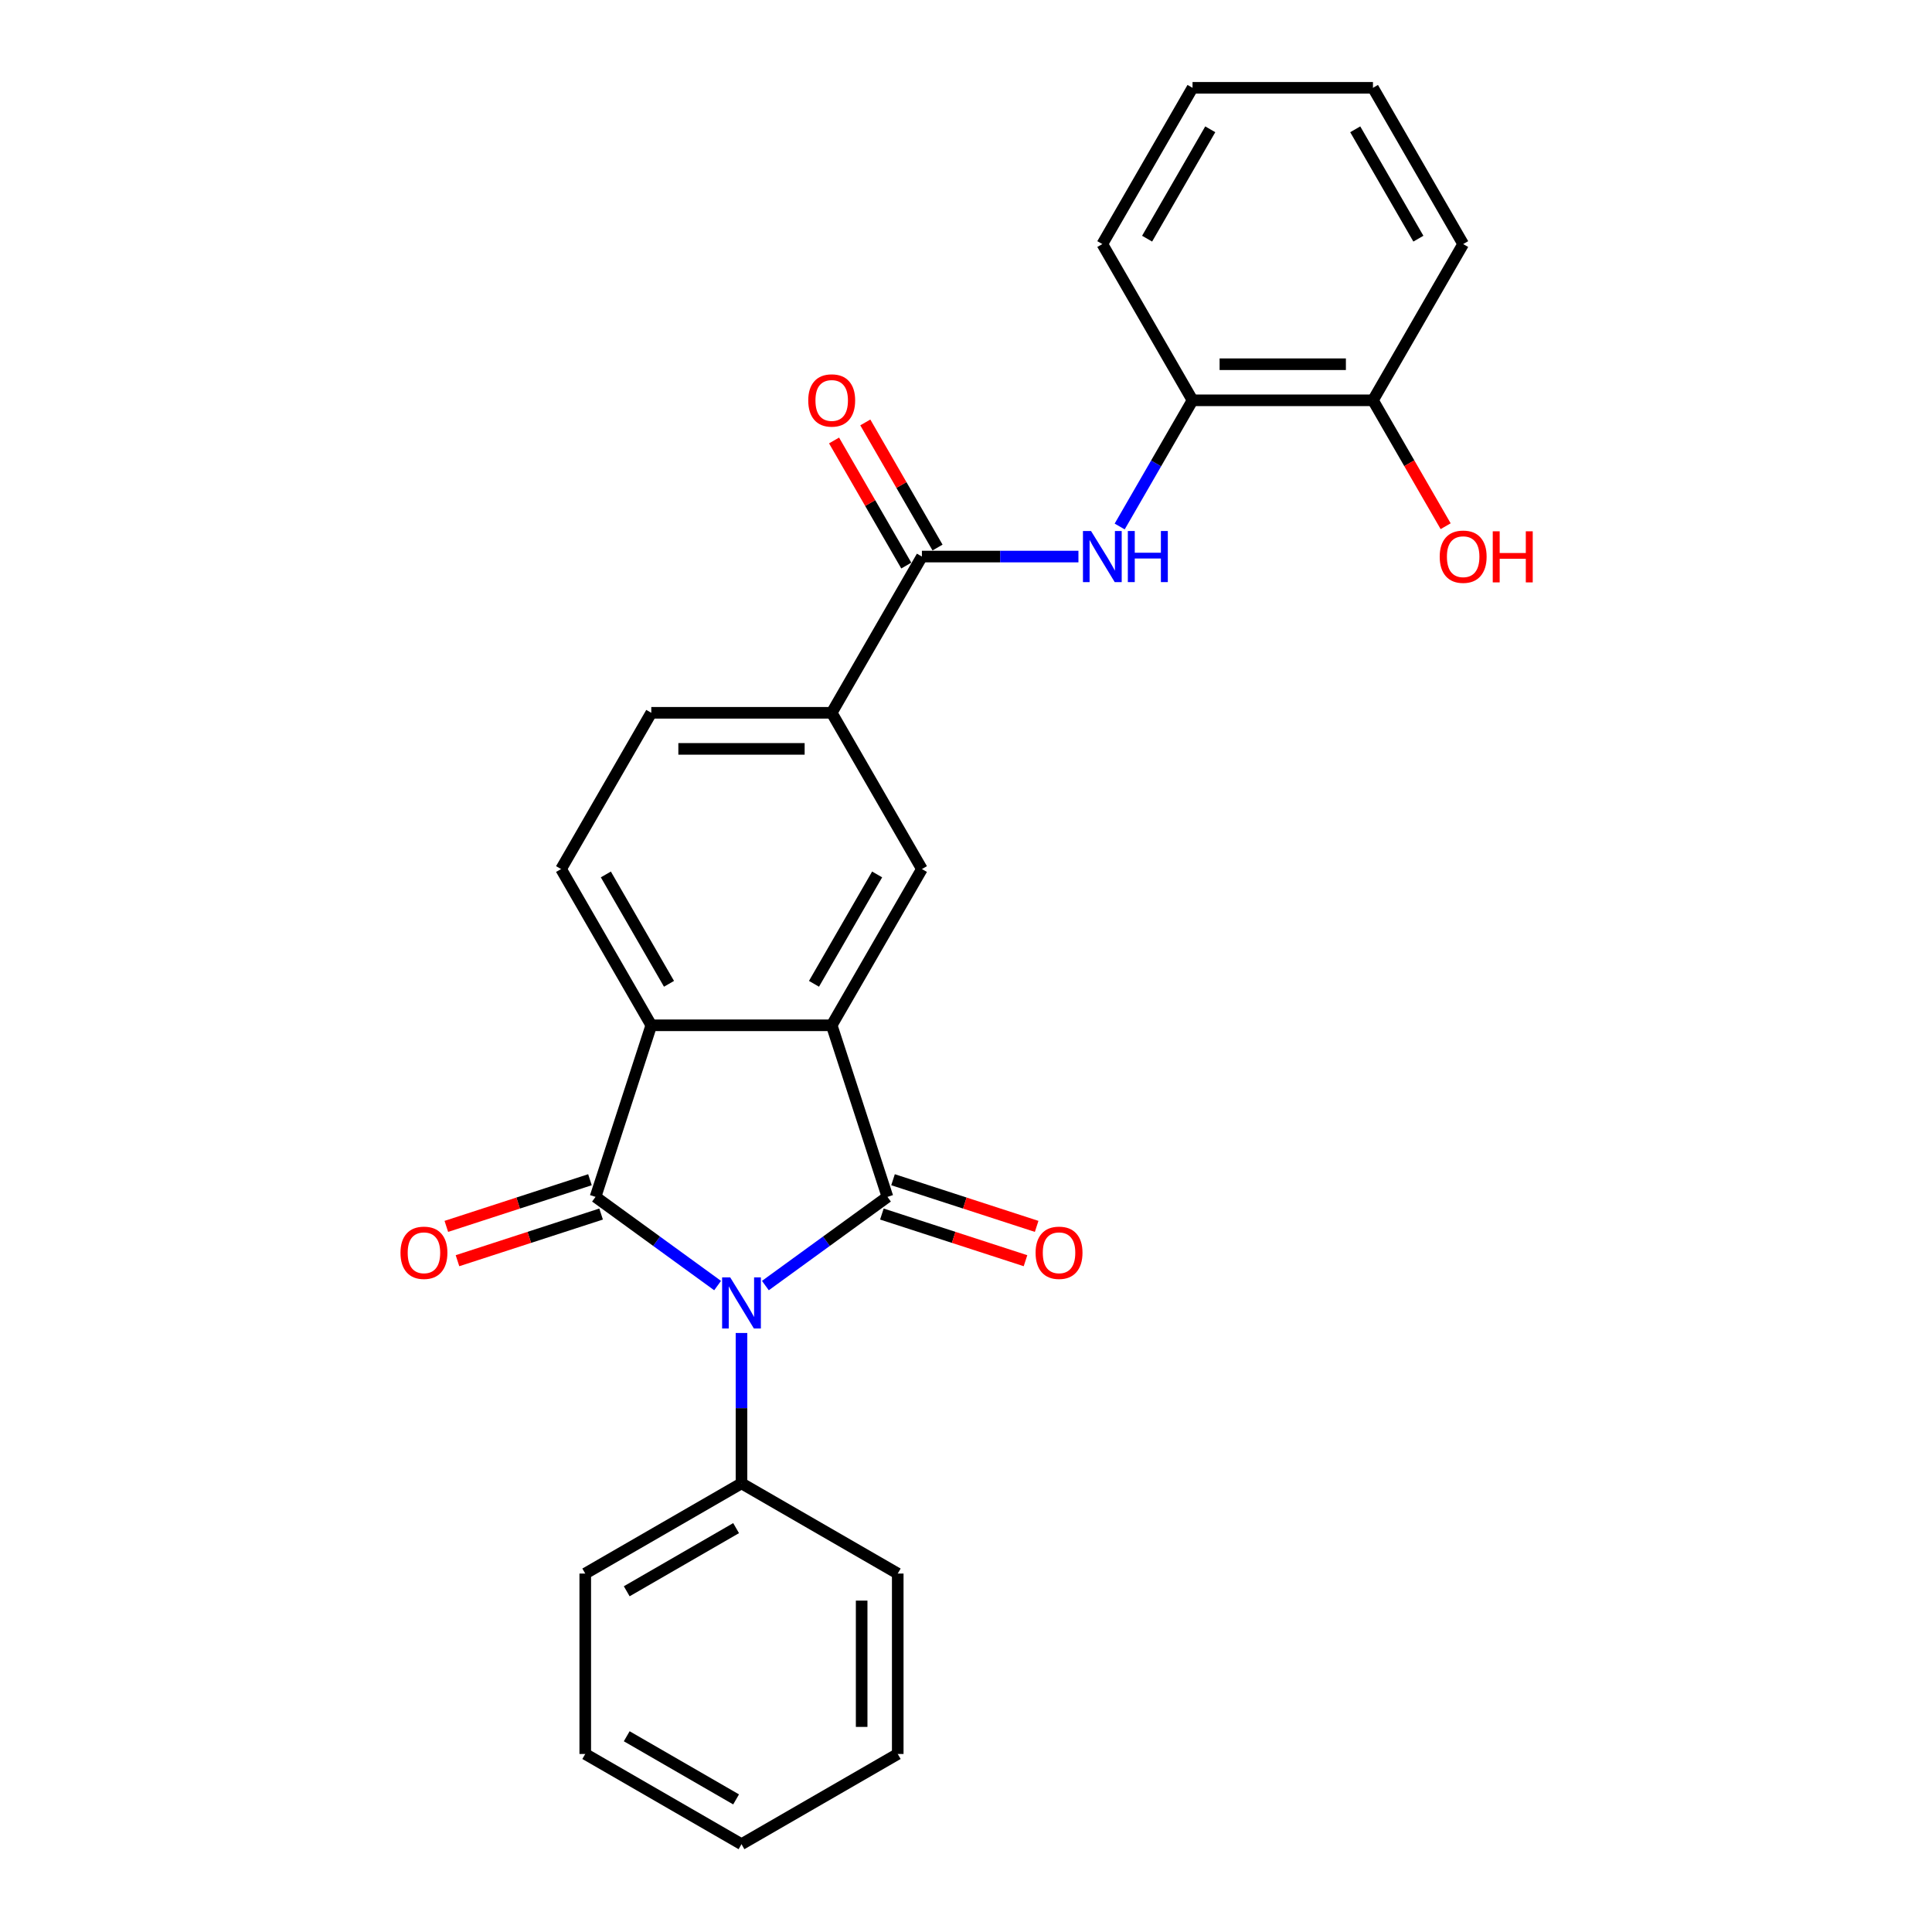 <?xml version='1.0' encoding='iso-8859-1'?>
<svg version='1.1' baseProfile='full'
              xmlns='http://www.w3.org/2000/svg'
                      xmlns:rdkit='http://www.rdkit.org/xml'
                      xmlns:xlink='http://www.w3.org/1999/xlink'
                  xml:space='preserve'
width='1000px' height='1000px' viewBox='0 0 1000 1000'>
<!-- END OF HEADER -->
<rect style='opacity:1.0;fill:#FFFFFF;stroke:none' width='1000' height='1000' x='0' y='0'> </rect>
<path class='bond-0' d='M 396.159,665.411 L 427.752,642.458' style='fill:none;fill-rule:evenodd;stroke:#0000FF;stroke-width:6px;stroke-linecap:butt;stroke-linejoin:miter;stroke-opacity:1' />
<path class='bond-0' d='M 427.752,642.458 L 459.344,619.504' style='fill:none;fill-rule:evenodd;stroke:#000000;stroke-width:6px;stroke-linecap:butt;stroke-linejoin:miter;stroke-opacity:1' />
<path class='bond-1' d='M 371.431,665.411 L 339.839,642.458' style='fill:none;fill-rule:evenodd;stroke:#0000FF;stroke-width:6px;stroke-linecap:butt;stroke-linejoin:miter;stroke-opacity:1' />
<path class='bond-1' d='M 339.839,642.458 L 308.246,619.504' style='fill:none;fill-rule:evenodd;stroke:#000000;stroke-width:6px;stroke-linecap:butt;stroke-linejoin:miter;stroke-opacity:1' />
<path class='bond-10' d='M 383.795,689.952 L 383.795,728.865' style='fill:none;fill-rule:evenodd;stroke:#0000FF;stroke-width:6px;stroke-linecap:butt;stroke-linejoin:miter;stroke-opacity:1' />
<path class='bond-10' d='M 383.795,728.865 L 383.795,767.778' style='fill:none;fill-rule:evenodd;stroke:#000000;stroke-width:6px;stroke-linecap:butt;stroke-linejoin:miter;stroke-opacity:1' />
<path class='bond-2' d='M 459.344,619.504 L 430.487,530.691' style='fill:none;fill-rule:evenodd;stroke:#000000;stroke-width:6px;stroke-linecap:butt;stroke-linejoin:miter;stroke-opacity:1' />
<path class='bond-11' d='M 456.459,628.386 L 493.628,640.463' style='fill:none;fill-rule:evenodd;stroke:#000000;stroke-width:6px;stroke-linecap:butt;stroke-linejoin:miter;stroke-opacity:1' />
<path class='bond-11' d='M 493.628,640.463 L 530.798,652.54' style='fill:none;fill-rule:evenodd;stroke:#FF0000;stroke-width:6px;stroke-linecap:butt;stroke-linejoin:miter;stroke-opacity:1' />
<path class='bond-11' d='M 462.23,610.623 L 499.4,622.7' style='fill:none;fill-rule:evenodd;stroke:#000000;stroke-width:6px;stroke-linecap:butt;stroke-linejoin:miter;stroke-opacity:1' />
<path class='bond-11' d='M 499.4,622.7 L 536.569,634.777' style='fill:none;fill-rule:evenodd;stroke:#FF0000;stroke-width:6px;stroke-linecap:butt;stroke-linejoin:miter;stroke-opacity:1' />
<path class='bond-3' d='M 308.246,619.504 L 337.103,530.691' style='fill:none;fill-rule:evenodd;stroke:#000000;stroke-width:6px;stroke-linecap:butt;stroke-linejoin:miter;stroke-opacity:1' />
<path class='bond-12' d='M 305.361,610.623 L 268.191,622.7' style='fill:none;fill-rule:evenodd;stroke:#000000;stroke-width:6px;stroke-linecap:butt;stroke-linejoin:miter;stroke-opacity:1' />
<path class='bond-12' d='M 268.191,622.7 L 231.022,634.777' style='fill:none;fill-rule:evenodd;stroke:#FF0000;stroke-width:6px;stroke-linecap:butt;stroke-linejoin:miter;stroke-opacity:1' />
<path class='bond-12' d='M 311.132,628.386 L 273.963,640.463' style='fill:none;fill-rule:evenodd;stroke:#000000;stroke-width:6px;stroke-linecap:butt;stroke-linejoin:miter;stroke-opacity:1' />
<path class='bond-12' d='M 273.963,640.463 L 236.793,652.54' style='fill:none;fill-rule:evenodd;stroke:#FF0000;stroke-width:6px;stroke-linecap:butt;stroke-linejoin:miter;stroke-opacity:1' />
<path class='bond-5' d='M 430.487,530.691 L 477.179,449.818' style='fill:none;fill-rule:evenodd;stroke:#000000;stroke-width:6px;stroke-linecap:butt;stroke-linejoin:miter;stroke-opacity:1' />
<path class='bond-5' d='M 421.317,509.222 L 454.001,452.611' style='fill:none;fill-rule:evenodd;stroke:#000000;stroke-width:6px;stroke-linecap:butt;stroke-linejoin:miter;stroke-opacity:1' />
<path class='bond-26' d='M 430.487,530.691 L 337.103,530.691' style='fill:none;fill-rule:evenodd;stroke:#000000;stroke-width:6px;stroke-linecap:butt;stroke-linejoin:miter;stroke-opacity:1' />
<path class='bond-8' d='M 337.103,530.691 L 290.412,449.818' style='fill:none;fill-rule:evenodd;stroke:#000000;stroke-width:6px;stroke-linecap:butt;stroke-linejoin:miter;stroke-opacity:1' />
<path class='bond-8' d='M 346.274,509.222 L 313.59,452.611' style='fill:none;fill-rule:evenodd;stroke:#000000;stroke-width:6px;stroke-linecap:butt;stroke-linejoin:miter;stroke-opacity:1' />
<path class='bond-4' d='M 477.179,288.073 L 430.487,368.946' style='fill:none;fill-rule:evenodd;stroke:#000000;stroke-width:6px;stroke-linecap:butt;stroke-linejoin:miter;stroke-opacity:1' />
<path class='bond-6' d='M 477.179,288.073 L 517.689,288.073' style='fill:none;fill-rule:evenodd;stroke:#000000;stroke-width:6px;stroke-linecap:butt;stroke-linejoin:miter;stroke-opacity:1' />
<path class='bond-6' d='M 517.689,288.073 L 558.199,288.073' style='fill:none;fill-rule:evenodd;stroke:#0000FF;stroke-width:6px;stroke-linecap:butt;stroke-linejoin:miter;stroke-opacity:1' />
<path class='bond-13' d='M 485.266,283.404 L 466.573,251.026' style='fill:none;fill-rule:evenodd;stroke:#000000;stroke-width:6px;stroke-linecap:butt;stroke-linejoin:miter;stroke-opacity:1' />
<path class='bond-13' d='M 466.573,251.026 L 447.88,218.649' style='fill:none;fill-rule:evenodd;stroke:#FF0000;stroke-width:6px;stroke-linecap:butt;stroke-linejoin:miter;stroke-opacity:1' />
<path class='bond-13' d='M 469.092,292.742 L 450.399,260.365' style='fill:none;fill-rule:evenodd;stroke:#000000;stroke-width:6px;stroke-linecap:butt;stroke-linejoin:miter;stroke-opacity:1' />
<path class='bond-13' d='M 450.399,260.365 L 431.706,227.987' style='fill:none;fill-rule:evenodd;stroke:#FF0000;stroke-width:6px;stroke-linecap:butt;stroke-linejoin:miter;stroke-opacity:1' />
<path class='bond-7' d='M 477.179,449.818 L 430.487,368.946' style='fill:none;fill-rule:evenodd;stroke:#000000;stroke-width:6px;stroke-linecap:butt;stroke-linejoin:miter;stroke-opacity:1' />
<path class='bond-9' d='M 579.545,272.515 L 598.4,239.858' style='fill:none;fill-rule:evenodd;stroke:#0000FF;stroke-width:6px;stroke-linecap:butt;stroke-linejoin:miter;stroke-opacity:1' />
<path class='bond-9' d='M 598.4,239.858 L 617.255,207.2' style='fill:none;fill-rule:evenodd;stroke:#000000;stroke-width:6px;stroke-linecap:butt;stroke-linejoin:miter;stroke-opacity:1' />
<path class='bond-28' d='M 430.487,368.946 L 337.103,368.946' style='fill:none;fill-rule:evenodd;stroke:#000000;stroke-width:6px;stroke-linecap:butt;stroke-linejoin:miter;stroke-opacity:1' />
<path class='bond-28' d='M 416.48,387.622 L 351.111,387.622' style='fill:none;fill-rule:evenodd;stroke:#000000;stroke-width:6px;stroke-linecap:butt;stroke-linejoin:miter;stroke-opacity:1' />
<path class='bond-14' d='M 290.412,449.818 L 337.103,368.946' style='fill:none;fill-rule:evenodd;stroke:#000000;stroke-width:6px;stroke-linecap:butt;stroke-linejoin:miter;stroke-opacity:1' />
<path class='bond-15' d='M 617.255,207.2 L 710.639,207.2' style='fill:none;fill-rule:evenodd;stroke:#000000;stroke-width:6px;stroke-linecap:butt;stroke-linejoin:miter;stroke-opacity:1' />
<path class='bond-15' d='M 631.262,188.523 L 696.631,188.523' style='fill:none;fill-rule:evenodd;stroke:#000000;stroke-width:6px;stroke-linecap:butt;stroke-linejoin:miter;stroke-opacity:1' />
<path class='bond-17' d='M 617.255,207.2 L 570.563,126.327' style='fill:none;fill-rule:evenodd;stroke:#000000;stroke-width:6px;stroke-linecap:butt;stroke-linejoin:miter;stroke-opacity:1' />
<path class='bond-18' d='M 383.795,767.778 L 302.923,814.47' style='fill:none;fill-rule:evenodd;stroke:#000000;stroke-width:6px;stroke-linecap:butt;stroke-linejoin:miter;stroke-opacity:1' />
<path class='bond-18' d='M 381.003,790.956 L 324.392,823.64' style='fill:none;fill-rule:evenodd;stroke:#000000;stroke-width:6px;stroke-linecap:butt;stroke-linejoin:miter;stroke-opacity:1' />
<path class='bond-19' d='M 383.795,767.778 L 464.668,814.47' style='fill:none;fill-rule:evenodd;stroke:#000000;stroke-width:6px;stroke-linecap:butt;stroke-linejoin:miter;stroke-opacity:1' />
<path class='bond-16' d='M 710.639,207.2 L 729.45,239.783' style='fill:none;fill-rule:evenodd;stroke:#000000;stroke-width:6px;stroke-linecap:butt;stroke-linejoin:miter;stroke-opacity:1' />
<path class='bond-16' d='M 729.45,239.783 L 748.262,272.366' style='fill:none;fill-rule:evenodd;stroke:#FF0000;stroke-width:6px;stroke-linecap:butt;stroke-linejoin:miter;stroke-opacity:1' />
<path class='bond-20' d='M 710.639,207.2 L 757.331,126.327' style='fill:none;fill-rule:evenodd;stroke:#000000;stroke-width:6px;stroke-linecap:butt;stroke-linejoin:miter;stroke-opacity:1' />
<path class='bond-21' d='M 570.563,126.327 L 617.255,45.455' style='fill:none;fill-rule:evenodd;stroke:#000000;stroke-width:6px;stroke-linecap:butt;stroke-linejoin:miter;stroke-opacity:1' />
<path class='bond-21' d='M 593.741,123.535 L 626.426,66.924' style='fill:none;fill-rule:evenodd;stroke:#000000;stroke-width:6px;stroke-linecap:butt;stroke-linejoin:miter;stroke-opacity:1' />
<path class='bond-22' d='M 302.923,814.47 L 302.923,907.854' style='fill:none;fill-rule:evenodd;stroke:#000000;stroke-width:6px;stroke-linecap:butt;stroke-linejoin:miter;stroke-opacity:1' />
<path class='bond-23' d='M 464.668,814.47 L 464.668,907.854' style='fill:none;fill-rule:evenodd;stroke:#000000;stroke-width:6px;stroke-linecap:butt;stroke-linejoin:miter;stroke-opacity:1' />
<path class='bond-23' d='M 445.991,828.477 L 445.991,893.846' style='fill:none;fill-rule:evenodd;stroke:#000000;stroke-width:6px;stroke-linecap:butt;stroke-linejoin:miter;stroke-opacity:1' />
<path class='bond-29' d='M 757.331,126.327 L 710.639,45.455' style='fill:none;fill-rule:evenodd;stroke:#000000;stroke-width:6px;stroke-linecap:butt;stroke-linejoin:miter;stroke-opacity:1' />
<path class='bond-29' d='M 734.152,123.535 L 701.468,66.924' style='fill:none;fill-rule:evenodd;stroke:#000000;stroke-width:6px;stroke-linecap:butt;stroke-linejoin:miter;stroke-opacity:1' />
<path class='bond-24' d='M 617.255,45.455 L 710.639,45.455' style='fill:none;fill-rule:evenodd;stroke:#000000;stroke-width:6px;stroke-linecap:butt;stroke-linejoin:miter;stroke-opacity:1' />
<path class='bond-27' d='M 302.923,907.854 L 383.795,954.545' style='fill:none;fill-rule:evenodd;stroke:#000000;stroke-width:6px;stroke-linecap:butt;stroke-linejoin:miter;stroke-opacity:1' />
<path class='bond-27' d='M 324.392,898.683 L 381.003,931.367' style='fill:none;fill-rule:evenodd;stroke:#000000;stroke-width:6px;stroke-linecap:butt;stroke-linejoin:miter;stroke-opacity:1' />
<path class='bond-25' d='M 464.668,907.854 L 383.795,954.545' style='fill:none;fill-rule:evenodd;stroke:#000000;stroke-width:6px;stroke-linecap:butt;stroke-linejoin:miter;stroke-opacity:1' />
<path  class='atom-0' d='M 377.95 661.171
L 386.616 675.178
Q 387.475 676.561, 388.857 679.063
Q 390.239 681.566, 390.314 681.715
L 390.314 661.171
L 393.825 661.171
L 393.825 687.617
L 390.202 687.617
L 380.9 672.302
Q 379.817 670.509, 378.659 668.455
Q 377.539 666.4, 377.202 665.765
L 377.202 687.617
L 373.766 687.617
L 373.766 661.171
L 377.95 661.171
' fill='#0000FF'/>
<path  class='atom-7' d='M 564.717 274.85
L 573.383 288.857
Q 574.242 290.239, 575.624 292.742
Q 577.006 295.245, 577.081 295.394
L 577.081 274.85
L 580.592 274.85
L 580.592 301.296
L 576.969 301.296
L 567.668 285.981
Q 566.585 284.188, 565.427 282.134
Q 564.306 280.079, 563.97 279.444
L 563.97 301.296
L 560.534 301.296
L 560.534 274.85
L 564.717 274.85
' fill='#0000FF'/>
<path  class='atom-7' d='M 583.767 274.85
L 587.353 274.85
L 587.353 286.093
L 600.875 286.093
L 600.875 274.85
L 604.461 274.85
L 604.461 301.296
L 600.875 301.296
L 600.875 289.081
L 587.353 289.081
L 587.353 301.296
L 583.767 301.296
L 583.767 274.85
' fill='#0000FF'/>
<path  class='atom-12' d='M 536.018 648.436
Q 536.018 642.086, 539.156 638.538
Q 542.293 634.989, 548.158 634.989
Q 554.022 634.989, 557.16 638.538
Q 560.298 642.086, 560.298 648.436
Q 560.298 654.861, 557.123 658.522
Q 553.948 662.145, 548.158 662.145
Q 542.331 662.145, 539.156 658.522
Q 536.018 654.898, 536.018 648.436
M 548.158 659.157
Q 552.192 659.157, 554.358 656.467
Q 556.562 653.74, 556.562 648.436
Q 556.562 643.244, 554.358 640.629
Q 552.192 637.977, 548.158 637.977
Q 544.124 637.977, 541.92 640.592
Q 539.753 643.207, 539.753 648.436
Q 539.753 653.778, 541.92 656.467
Q 544.124 659.157, 548.158 659.157
' fill='#FF0000'/>
<path  class='atom-13' d='M 207.293 648.436
Q 207.293 642.086, 210.431 638.538
Q 213.568 634.989, 219.433 634.989
Q 225.297 634.989, 228.435 638.538
Q 231.573 642.086, 231.573 648.436
Q 231.573 654.861, 228.398 658.522
Q 225.223 662.145, 219.433 662.145
Q 213.606 662.145, 210.431 658.522
Q 207.293 654.898, 207.293 648.436
M 219.433 659.157
Q 223.467 659.157, 225.634 656.467
Q 227.838 653.74, 227.838 648.436
Q 227.838 643.244, 225.634 640.629
Q 223.467 637.977, 219.433 637.977
Q 215.399 637.977, 213.195 640.592
Q 211.028 643.207, 211.028 648.436
Q 211.028 653.778, 213.195 656.467
Q 215.399 659.157, 219.433 659.157
' fill='#FF0000'/>
<path  class='atom-14' d='M 418.347 207.275
Q 418.347 200.925, 421.485 197.376
Q 424.623 193.827, 430.487 193.827
Q 436.352 193.827, 439.489 197.376
Q 442.627 200.925, 442.627 207.275
Q 442.627 213.7, 439.452 217.36
Q 436.277 220.984, 430.487 220.984
Q 424.66 220.984, 421.485 217.36
Q 418.347 213.737, 418.347 207.275
M 430.487 217.995
Q 434.521 217.995, 436.688 215.306
Q 438.892 212.579, 438.892 207.275
Q 438.892 202.083, 436.688 199.468
Q 434.521 196.816, 430.487 196.816
Q 426.453 196.816, 424.249 199.431
Q 422.083 202.045, 422.083 207.275
Q 422.083 212.616, 424.249 215.306
Q 426.453 217.995, 430.487 217.995
' fill='#FF0000'/>
<path  class='atom-17' d='M 745.191 288.148
Q 745.191 281.797, 748.328 278.249
Q 751.466 274.7, 757.331 274.7
Q 763.195 274.7, 766.333 278.249
Q 769.471 281.797, 769.471 288.148
Q 769.471 294.572, 766.295 298.233
Q 763.12 301.856, 757.331 301.856
Q 751.503 301.856, 748.328 298.233
Q 745.191 294.61, 745.191 288.148
M 757.331 298.868
Q 761.365 298.868, 763.531 296.179
Q 765.735 293.452, 765.735 288.148
Q 765.735 282.955, 763.531 280.341
Q 761.365 277.689, 757.331 277.689
Q 753.296 277.689, 751.093 280.303
Q 748.926 282.918, 748.926 288.148
Q 748.926 293.489, 751.093 296.179
Q 753.296 298.868, 757.331 298.868
' fill='#FF0000'/>
<path  class='atom-17' d='M 772.646 274.999
L 776.232 274.999
L 776.232 286.242
L 789.754 286.242
L 789.754 274.999
L 793.339 274.999
L 793.339 301.445
L 789.754 301.445
L 789.754 289.231
L 776.232 289.231
L 776.232 301.445
L 772.646 301.445
L 772.646 274.999
' fill='#FF0000'/>
</svg>
